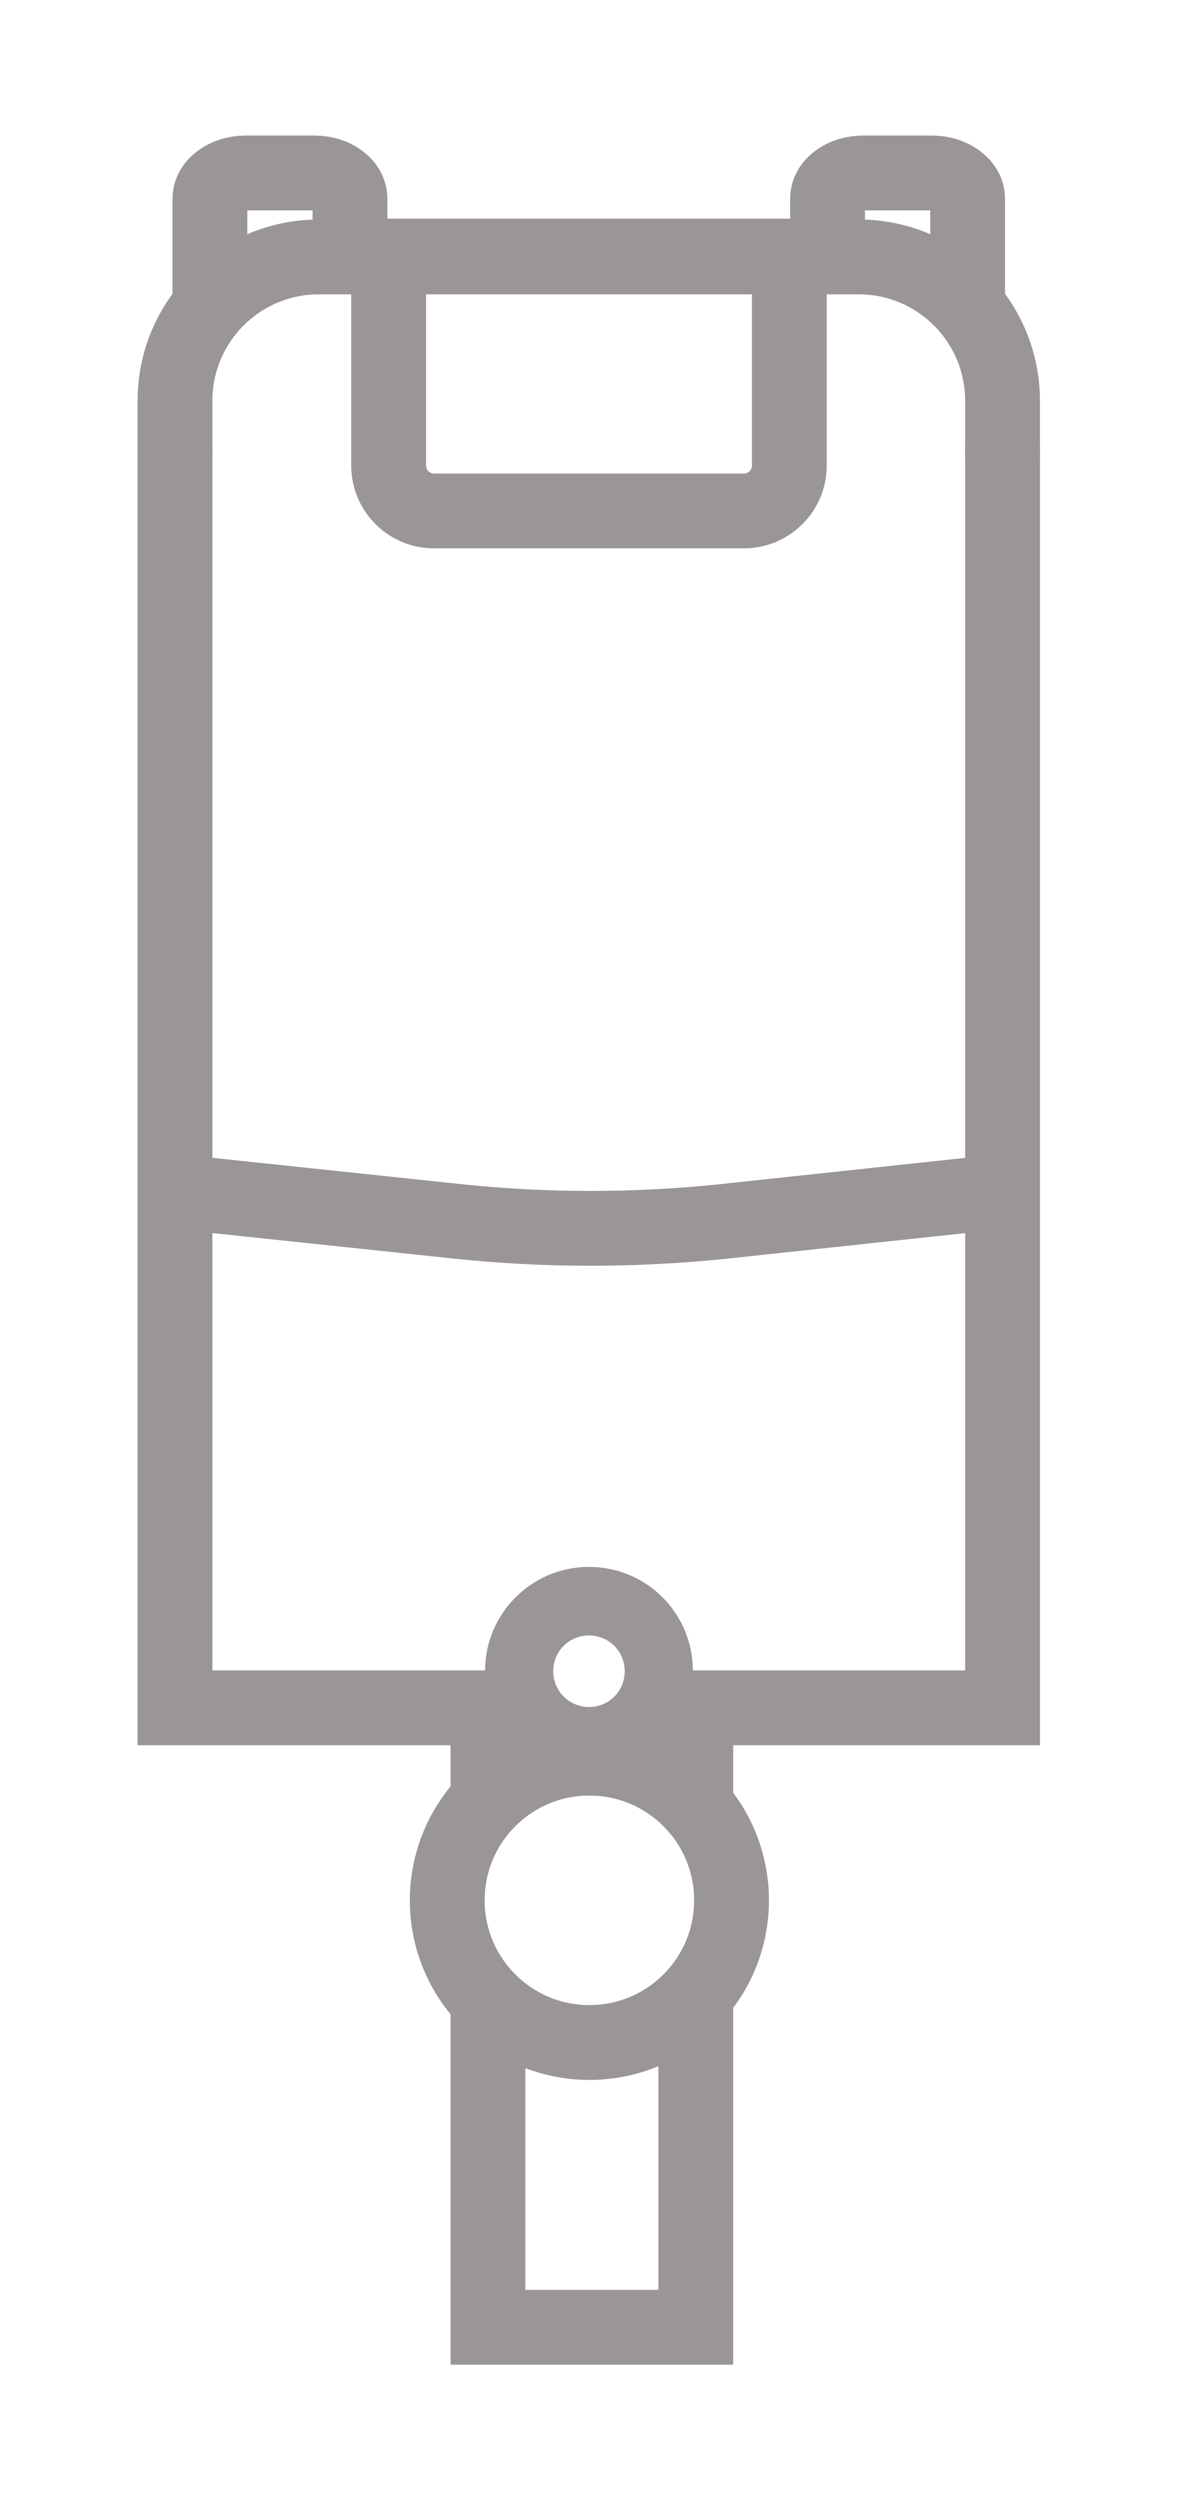 <?xml version="1.0" encoding="utf-8"?>
<!-- Generator: Adobe Illustrator 26.0.1, SVG Export Plug-In . SVG Version: 6.00 Build 0)  -->
<svg version="1.1" id="Vrstva_1" xmlns="http://www.w3.org/2000/svg" xmlns:xlink="http://www.w3.org/1999/xlink" x="0px" y="0px"
	 viewBox="0 0 286.3 601.4" style="enable-background:new 0 0 286.3 601.4;" xml:space="preserve">
<style type="text/css">
	.st0{fill:none;stroke:#9A9697;stroke-width:18;stroke-miterlimit:10;}
	.st1{fill:#9A9697;stroke:#9A9697;stroke-width:18;stroke-miterlimit:10;}
	.st2{fill:#9A9697;}
</style>
<polyline class="st0" points="117.4,482.6 117.4,559.8 167.4,559.8 167.4,482.6 "/>
<polyline class="st1" points="117.4,413 117.4,422.9 167.4,422.9 167.4,413 "/>
<circle class="st0" cx="141.8" cy="457.1" r="34.2"/>
<polyline class="st0" points="123,410.8 42.1,410.8 42.1,107.2 "/>
<polyline class="st0" points="241.2,107.2 241.2,410.8 160.3,410.8 "/>
<path class="st2" d="M141.7,376.9c-13.8,0-25,11.2-25,25s11.2,25,25,25s25-11.2,25-25S155.6,376.9,141.7,376.9z M141.7,410.6
	c-4.7,0-8.6-3.8-8.6-8.6s3.8-8.6,8.6-8.6s8.6,3.8,8.6,8.6S146.5,410.6,141.7,410.6z"/>
<path class="st0" d="M42.1,110.2V96.4c0-19.1,15.5-34.6,34.6-34.6h129.9c19.1,0,34.6,15.5,34.6,34.6v13.8"/>
<path class="st0" d="M179,122.9h-74.6c-6,0-10.9-4.9-10.9-10.9V61.6h96.4V112C189.9,118,185,122.9,179,122.9z"/>
<path class="st0" d="M84.2,65.2V47.8c0-3.4-3.8-6.2-8.6-6.2H59.1c-4.7,0-8.6,2.8-8.6,6.2v26.7"/>
<path class="st0" d="M199.1,65.2V47.8c0-3.4,3.8-6.2,8.6-6.2h16.5c4.7,0,8.6,2.8,8.6,6.2v26.7"/>
<path class="st0" d="M42.1,286.6l68.1,7.2c20.9,2.2,42,2.2,62.9,0.1l68.1-7.3"/>
</svg>
